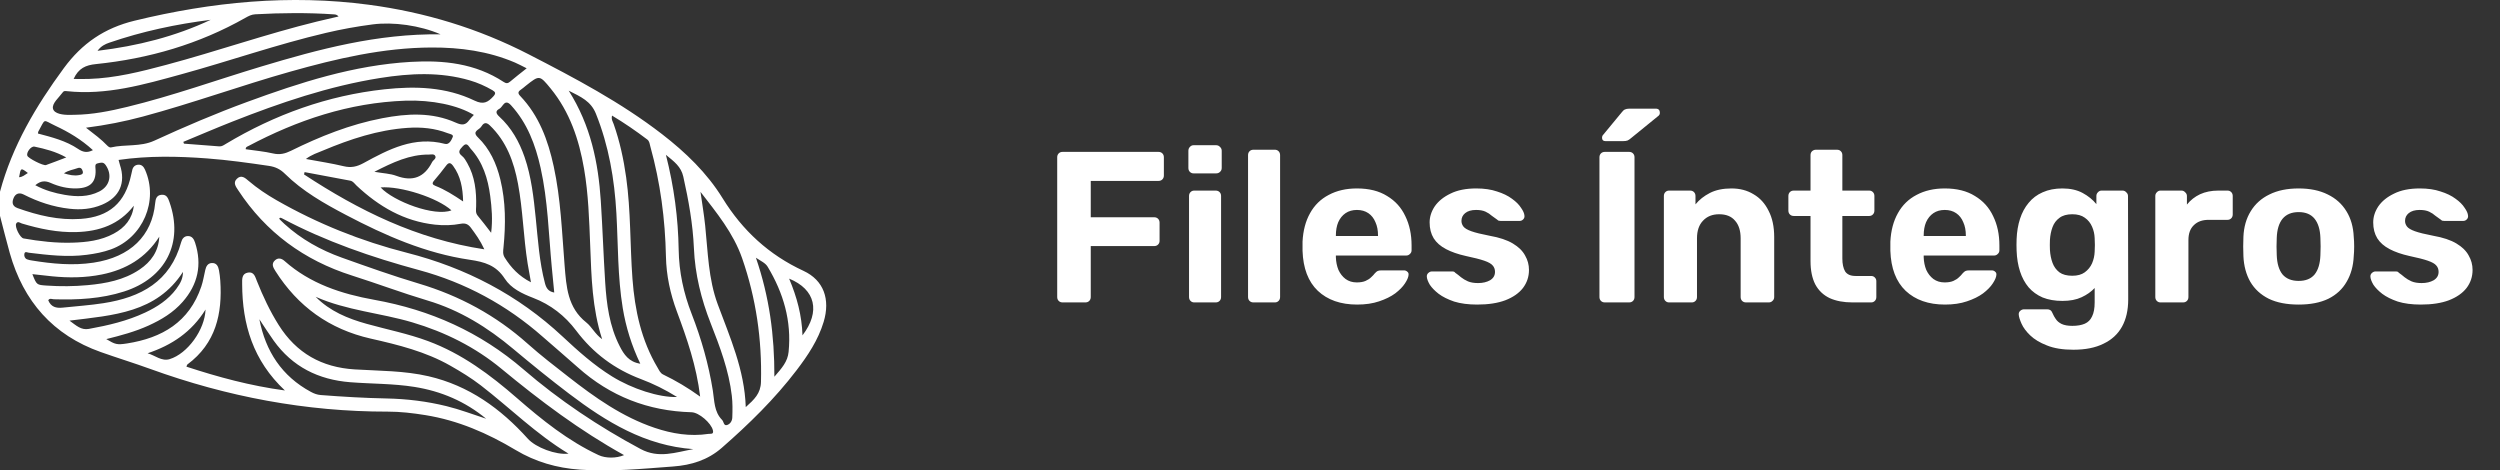 <svg width="186" height="35" viewBox="0 0 186 35" fill="none" xmlns="http://www.w3.org/2000/svg">
<rect x="0" y="0" width="186" height="35" fill="#333333" stroke="none"/>
<path d="M0 14.261C0.915 10.852 2.674 7.893 4.749 5.07C6.106 3.225 7.768 2.085 10.019 1.538C15.77 0.14 21.557 -0.429 27.441 0.353C31.613 0.908 35.59 2.114 39.341 4.045C42.773 5.811 46.183 7.609 49.253 9.978C51.006 11.333 52.595 12.86 53.762 14.75C55.246 17.152 57.206 18.959 59.779 20.151C61.285 20.849 61.788 22.266 61.279 23.951C60.874 25.292 60.108 26.441 59.269 27.541C57.637 29.682 55.721 31.554 53.7 33.32C52.664 34.225 51.439 34.608 50.077 34.707C47.764 34.878 45.458 35.11 43.132 34.941C41.423 34.819 39.835 34.362 38.367 33.483C36.276 32.231 34.073 31.275 31.647 30.884C30.717 30.734 29.781 30.624 28.843 30.625C22.762 30.631 16.887 29.517 11.179 27.448C9.96 27.006 8.717 26.626 7.495 26.192C3.943 24.933 1.743 22.419 0.727 18.827C0.47 17.911 0.242 16.985 0 16.062C0 15.462 0 14.862 0 14.261ZM51.584 33.415C47.998 33.162 45.102 31.385 42.354 29.302C40.936 28.227 39.553 27.104 38.19 25.962C36.285 24.365 34.225 23.081 31.819 22.362C29.926 21.797 28.073 21.099 26.188 20.5C22.626 19.367 19.783 17.29 17.725 14.158C17.544 13.882 17.322 13.598 17.621 13.304C17.952 12.978 18.237 13.234 18.503 13.463C19.144 14.01 19.842 14.476 20.572 14.894C23.625 16.641 26.87 17.939 30.269 18.805C34.663 19.927 38.541 21.942 41.86 25.042C43.014 26.12 44.193 27.176 45.546 28.012C47.044 28.936 49.033 29.578 50.375 29.538C49.481 28.98 48.605 28.551 47.693 28.207C45.73 27.469 44.13 26.278 42.865 24.596C42.036 23.494 40.969 22.66 39.659 22.159C38.848 21.848 38.019 21.454 37.553 20.73C36.91 19.735 36.051 19.488 34.949 19.326C31.671 18.846 28.665 17.529 25.753 15.998C24.123 15.142 22.517 14.232 21.195 12.927C20.841 12.578 20.477 12.412 20.011 12.342C18.488 12.117 16.964 11.904 15.428 11.788C13.232 11.622 11.036 11.579 8.822 11.899C8.858 12.034 8.884 12.15 8.921 12.262C9.371 13.613 8.896 14.68 7.588 15.231C6.815 15.557 6.005 15.624 5.175 15.531C3.967 15.397 2.834 15.021 1.759 14.471C1.399 14.287 1.139 14.438 1.02 14.717C0.9 14.993 0.859 15.323 1.305 15.483C2.825 16.025 4.372 16.399 5.998 16.287C8.125 16.141 9.323 15.084 9.761 13C9.781 12.901 9.811 12.805 9.828 12.707C9.873 12.435 10.031 12.263 10.303 12.253C10.55 12.243 10.693 12.409 10.791 12.629C11.81 14.931 10.638 17.686 8.258 18.552C7.676 18.764 7.068 18.878 6.451 18.958C5.005 19.148 3.577 18.975 2.147 18.803C2.031 18.789 1.845 18.668 1.811 18.897C1.787 19.055 1.842 19.223 2.012 19.294C2.121 19.34 2.243 19.359 2.361 19.379C3.886 19.628 5.413 19.775 6.957 19.542C9.701 19.128 11.319 17.536 11.547 15.098C11.574 14.814 11.642 14.527 12.007 14.492C12.399 14.454 12.506 14.741 12.609 15.036C13.673 18.047 12.337 20.693 9.229 21.688C7.531 22.232 5.776 22.318 4.009 22.266C3.868 22.262 3.692 22.157 3.59 22.344C3.798 22.839 4.169 22.94 4.661 22.888C5.674 22.78 6.691 22.714 7.7 22.556C10.486 22.122 12.676 20.953 13.482 18.009C13.549 17.762 13.703 17.565 13.98 17.563C14.291 17.559 14.428 17.788 14.513 18.05C15.049 19.697 14.722 21.167 13.59 22.459C12.892 23.256 12.002 23.791 11.047 24.224C10.049 24.677 8.993 24.96 7.907 25.229C8.577 25.631 8.704 25.669 9.452 25.552C12.062 25.145 14.085 23.959 14.978 21.315C15.112 20.92 15.177 20.5 15.271 20.093C15.334 19.822 15.45 19.583 15.762 19.569C16.117 19.553 16.238 19.819 16.292 20.11C16.34 20.365 16.371 20.624 16.389 20.883C16.554 23.342 16.057 25.543 13.947 27.112C13.91 27.139 13.903 27.205 13.871 27.28C16.231 28.052 18.594 28.699 21.196 29.051C18.824 26.824 18.028 24.136 18.017 21.145C18.016 20.788 17.968 20.363 18.45 20.279C18.899 20.201 18.988 20.597 19.114 20.912C19.566 22.045 20.082 23.145 20.735 24.182C22.049 26.272 23.938 27.335 26.395 27.484C28.228 27.596 30.075 27.575 31.883 27.993C34.884 28.689 37.249 30.394 39.273 32.642C39.856 33.29 41.36 33.865 42.297 33.751C39.883 32.291 37.938 30.344 35.775 28.674C35.062 28.124 34.294 27.656 33.511 27.21C31.663 26.156 29.623 25.654 27.577 25.191C24.507 24.494 22.165 22.805 20.487 20.161C20.314 19.889 20.171 19.621 20.466 19.361C20.7 19.155 20.952 19.223 21.169 19.416C23.079 21.112 25.41 21.868 27.849 22.306C32.015 23.055 35.718 24.7 38.948 27.484C41.617 29.785 44.544 31.737 47.662 33.407C49.016 34.133 50.276 33.648 51.587 33.414L51.584 33.415ZM52.091 29.505C51.819 27.23 51.111 25.195 50.359 23.174C49.867 21.851 49.575 20.499 49.546 19.082C49.49 16.314 49.131 13.585 48.389 10.913C48.336 10.721 48.329 10.509 48.154 10.378C47.319 9.746 46.46 9.154 45.536 8.6C45.463 8.887 45.598 9.059 45.66 9.239C46.111 10.526 46.399 11.848 46.587 13.197C46.938 15.698 46.868 18.225 47.055 20.738C47.229 23.075 47.711 25.323 48.93 27.363C49.041 27.548 49.121 27.759 49.34 27.865C50.275 28.314 51.166 28.842 52.089 29.506L52.091 29.505ZM39.184 5.082C38.843 4.913 38.581 4.768 38.307 4.651C36.323 3.806 34.237 3.525 32.099 3.534C28.506 3.549 25.048 4.358 21.618 5.325C17.929 6.365 14.323 7.68 10.619 8.675C9.263 9.039 7.888 9.312 6.397 9.502C7.009 9.975 7.539 10.366 7.993 10.844C8.055 10.91 8.173 10.987 8.246 10.97C9.311 10.721 10.446 10.943 11.481 10.466C13.75 9.423 16.046 8.443 18.39 7.583C22.336 6.136 26.324 4.848 30.564 4.604C32.998 4.464 35.36 4.711 37.469 6.095C37.647 6.212 37.775 6.224 37.942 6.081C38.321 5.76 38.715 5.456 39.184 5.082ZM44.799 25.236C44.05 22.915 44.003 20.601 43.912 18.288C43.836 16.371 43.78 14.451 43.453 12.553C43.08 10.378 42.391 8.33 40.974 6.592C40.142 5.573 40.13 5.581 39.126 6.376C39.001 6.475 38.882 6.584 38.75 6.674C38.536 6.816 38.513 6.941 38.705 7.142C40.107 8.612 40.773 10.432 41.195 12.373C41.724 14.805 41.809 17.286 42.007 19.754C42.135 21.334 42.226 22.889 43.623 23.994C44.033 24.319 44.266 24.852 44.798 25.236H44.799ZM20.78 16.229C20.793 16.264 20.795 16.309 20.819 16.333C20.931 16.447 21.047 16.556 21.166 16.665C22.412 17.796 23.855 18.605 25.428 19.167C27.326 19.845 29.227 20.521 31.157 21.097C34.194 22.004 36.899 23.466 39.265 25.579C40.233 26.442 41.265 27.237 42.29 28.035C44.263 29.576 46.299 31.018 48.704 31.83C50.006 32.27 51.338 32.489 52.713 32.281C52.861 32.258 53.117 32.344 53.041 32.017C52.916 31.477 52.008 30.685 51.45 30.671C48.227 30.583 45.406 29.487 42.996 27.336C42.131 26.564 41.244 25.816 40.374 25.051C37.689 22.688 34.62 21.027 31.172 20.093C27.655 19.14 24.228 17.962 21 16.251C20.929 16.213 20.861 16.172 20.782 16.23L20.78 16.229ZM32.779 2.555C31.247 1.886 29.257 1.617 27.729 1.815C26.56 1.966 25.402 2.176 24.255 2.446C20.619 3.299 17.092 4.536 13.495 5.525C10.703 6.292 7.913 7.103 4.958 6.781C4.858 6.77 4.753 6.756 4.685 6.85C4.394 7.252 3.851 7.689 3.942 8.083C4.032 8.477 4.706 8.556 5.2 8.547C5.32 8.545 5.44 8.544 5.559 8.541C6.887 8.523 8.179 8.265 9.461 7.953C12.838 7.133 16.108 5.952 19.432 4.951C23.741 3.655 28.076 2.495 32.779 2.554V2.555ZM52.117 14.274C52.235 15.114 52.378 15.95 52.466 16.793C52.671 18.756 52.699 20.741 53.397 22.633C54.305 25.092 55.395 27.506 55.484 30.289C56.115 29.721 56.595 29.281 56.617 28.41C56.696 25.255 56.253 22.201 55.216 19.218C54.56 17.332 53.316 15.83 52.117 14.274ZM23.485 22.082C24.54 23.154 25.877 23.704 27.291 24.097C28.809 24.519 30.359 24.825 31.843 25.376C34.359 26.309 36.465 27.877 38.464 29.619C40.335 31.249 42.266 32.8 44.537 33.861C45.049 34.101 45.847 34.11 46.43 33.86C43.147 32.041 40.181 29.812 37.314 27.443C35.345 25.816 33.106 24.703 30.665 23.98C28.298 23.278 25.791 23.104 23.485 22.082ZM13.639 10.554L13.687 10.688C14.562 10.755 15.437 10.819 16.31 10.89C16.509 10.905 16.651 10.796 16.803 10.705C20.453 8.519 24.373 7.104 28.609 6.644C30.899 6.395 33.187 6.464 35.307 7.485C35.974 7.806 36.302 7.609 36.706 7.17C36.901 6.958 36.872 6.849 36.647 6.717C36.11 6.403 35.544 6.153 34.947 5.979C32.744 5.335 30.516 5.45 28.288 5.802C24.478 6.406 20.851 7.644 17.277 9.052C16.057 9.533 14.851 10.052 13.638 10.554H13.639ZM49.543 11.516C50.154 13.919 50.455 16.232 50.493 18.572C50.52 20.236 50.859 21.813 51.461 23.359C52.179 25.204 52.723 27.103 53.036 29.064C53.157 29.823 53.122 30.637 53.725 31.244C53.854 31.372 53.837 31.706 54.098 31.62C54.318 31.548 54.473 31.336 54.483 31.06C54.503 30.52 54.51 29.982 54.447 29.444C54.228 27.558 53.561 25.802 52.875 24.054C52.169 22.254 51.709 20.404 51.627 18.468C51.55 16.665 51.23 14.9 50.837 13.14C50.669 12.393 50.165 12.027 49.541 11.517L49.543 11.516ZM5.477 5.874C5.897 5.874 6.252 5.883 6.607 5.873C8.581 5.811 10.479 5.33 12.371 4.824C16.131 3.819 19.811 2.527 23.594 1.6C24.124 1.469 24.657 1.351 25.19 1.226C25.081 1.102 24.973 1.076 24.865 1.07C22.907 0.935 20.949 0.956 18.99 1.063C18.714 1.077 18.493 1.194 18.267 1.321C14.807 3.284 11.07 4.365 7.133 4.769C6.387 4.845 5.842 5.07 5.477 5.873V5.874ZM35.255 8.551C34.062 7.826 32.133 7.423 30.158 7.491C25.979 7.638 22.129 8.931 18.468 10.871C18.385 10.914 18.27 10.936 18.284 11.104C18.961 11.203 19.655 11.264 20.326 11.419C20.814 11.531 21.212 11.432 21.641 11.221C23.814 10.149 26.053 9.253 28.443 8.795C30.293 8.44 32.146 8.334 33.915 9.127C34.37 9.331 34.639 9.322 34.915 8.932C35.005 8.804 35.126 8.694 35.254 8.551H35.255ZM47.639 27.061C46.993 25.71 46.568 24.347 46.333 22.924C45.948 20.588 45.992 18.224 45.86 15.872C45.716 13.326 45.295 10.85 44.336 8.461C43.96 7.525 43.226 7.208 42.312 6.746C43.956 9.346 44.513 12.1 44.7 14.951C44.831 16.963 44.897 18.982 45.025 20.994C45.129 22.633 45.339 24.257 46.102 25.75C46.418 26.368 46.785 26.931 47.639 27.06V27.061ZM19.297 23.753C19.758 26.125 20.962 27.988 23.132 29.157C23.362 29.281 23.594 29.371 23.864 29.391C25.499 29.517 27.133 29.614 28.773 29.646C30.275 29.677 31.759 29.858 33.221 30.218C34.224 30.464 35.186 30.834 36.168 31.153C34.609 29.865 32.822 29.103 30.836 28.786C29.252 28.533 27.649 28.563 26.055 28.437C23.69 28.25 21.758 27.29 20.361 25.341C19.991 24.823 19.65 24.284 19.297 23.753ZM39.503 21.001C39.409 20.471 39.326 20.043 39.257 19.611C38.941 17.64 38.907 15.634 38.539 13.669C38.232 12.032 37.682 10.518 36.44 9.326C36.115 9.014 35.94 9.204 35.792 9.439C35.649 9.665 35.088 9.766 35.554 10.217C36.442 11.075 36.933 12.158 37.223 13.343C37.632 15.014 37.628 16.705 37.46 18.404C37.435 18.656 37.39 18.907 37.546 19.157C38.021 19.915 38.608 20.546 39.503 21.001ZM22.66 12.806C22.647 12.863 22.634 12.921 22.62 12.978C26.698 15.657 31.001 17.791 36.035 18.549C35.721 17.869 35.376 17.41 35.035 16.946C34.836 16.674 34.618 16.583 34.272 16.649C33.644 16.769 33.007 16.784 32.365 16.714C30.058 16.462 28.181 15.363 26.526 13.806C26.382 13.671 26.272 13.483 26.062 13.443C24.929 13.226 23.794 13.016 22.659 12.804L22.66 12.806ZM22.756 11.828C23.748 12.013 24.673 12.15 25.578 12.368C26.123 12.499 26.556 12.402 27.044 12.135C28.926 11.105 30.827 10.108 33.108 10.705C33.418 10.786 33.591 10.419 33.684 10.191C33.761 10.004 33.467 9.97 33.315 9.911C32.348 9.537 31.34 9.443 30.314 9.514C28.115 9.666 26.057 10.351 24.043 11.194C23.628 11.368 23.189 11.501 22.758 11.829L22.756 11.828ZM41.236 21.767C41.171 21.094 41.109 20.48 41.051 19.865C40.818 17.402 40.763 14.918 40.221 12.49C39.837 10.774 39.235 9.164 38.023 7.835C37.54 7.306 37.422 7.953 37.157 8.092C36.85 8.252 36.886 8.436 37.146 8.675C38.049 9.503 38.634 10.541 39.03 11.691C39.535 13.158 39.701 14.685 39.858 16.215C40.025 17.843 40.125 19.478 40.545 21.073C40.641 21.437 40.795 21.687 41.235 21.765L41.236 21.767ZM57.616 28.025C58.165 27.391 58.6 26.914 58.672 26.179C58.901 23.88 58.286 21.798 57.116 19.85C56.943 19.562 56.633 19.437 56.24 19.175C57.241 22.089 57.622 24.938 57.614 28.025H57.616ZM9.956 15.306C8.865 16.714 7.381 17.216 5.689 17.266C4.294 17.308 2.952 17.025 1.627 16.628C1.491 16.586 1.33 16.426 1.208 16.628C1.072 16.855 1.486 17.693 1.753 17.74C2.954 17.952 4.166 18.091 5.386 18.055C6.447 18.023 7.5 17.901 8.459 17.385C9.295 16.937 9.845 16.276 9.956 15.305V15.306ZM11.851 17.61C10.844 19.196 9.375 20.056 7.577 20.421C6.35 20.669 5.119 20.68 3.881 20.558C3.401 20.511 2.92 20.453 2.408 20.396C2.729 21.208 2.73 21.195 3.472 21.247C4.491 21.317 5.509 21.309 6.524 21.215C7.884 21.089 9.217 20.839 10.38 20.057C11.243 19.477 11.797 18.698 11.851 17.61ZM36.541 17.321C36.664 16.332 36.586 15.459 36.474 14.595C36.303 13.291 35.925 12.056 35.01 11.057C34.873 10.908 34.745 10.527 34.423 10.891C34.212 11.127 34.007 11.319 34.376 11.606C34.542 11.736 34.656 11.944 34.764 12.134C35.337 13.141 35.455 14.243 35.424 15.377C35.417 15.609 35.365 15.842 35.549 16.058C35.87 16.434 36.162 16.834 36.542 17.321H36.541ZM5.168 23.854C5.684 24.228 6.035 24.575 6.61 24.471C8.05 24.21 9.468 23.88 10.799 23.255C11.693 22.834 12.513 22.305 13.116 21.495C13.476 21.011 13.603 20.688 13.615 20.228C11.646 23.277 8.433 23.452 5.168 23.855V23.854ZM15.676 1.474C13.109 1.795 10.581 2.334 8.124 3.178C7.821 3.283 7.52 3.423 7.255 3.781C10.244 3.419 13.027 2.718 15.676 1.474ZM27.851 12.782C28.511 12.897 29.028 12.911 29.485 13.081C30.699 13.532 31.566 13.203 32.149 12.062C32.227 11.909 32.468 11.806 32.391 11.62C32.311 11.427 32.075 11.501 31.906 11.5C30.486 11.49 29.25 12.067 27.852 12.782H27.851ZM2.624 13.779C3.347 14.167 4.069 14.368 4.812 14.496C5.69 14.646 6.565 14.663 7.386 14.248C8.185 13.844 8.365 12.993 7.855 12.273C7.678 12.023 7.484 12.107 7.275 12.15C7.108 12.185 7.08 12.282 7.098 12.456C7.205 13.509 6.767 13.991 5.698 14.018C5.028 14.035 4.383 13.881 3.782 13.615C3.367 13.431 3.029 13.44 2.624 13.78V13.779ZM10.982 26.283C11.538 26.442 12.028 26.901 12.618 26.721C13.954 26.316 15.24 24.533 15.293 23.028C14.261 24.698 12.786 25.68 10.982 26.283ZM28.316 13.944C29.281 14.989 32.349 16.141 33.587 15.649C32.544 14.71 29.828 13.832 28.316 13.944ZM58.71 20.729C59.299 22.122 59.656 23.47 59.705 24.95C61.055 23.18 60.681 21.535 58.71 20.729ZM34.456 14.988C34.431 13.968 34.268 13.107 33.718 12.351C33.541 12.107 33.395 12.044 33.186 12.331C32.905 12.715 32.597 13.08 32.29 13.445C32.127 13.639 32.167 13.74 32.397 13.83C33.1 14.103 33.735 14.506 34.456 14.989V14.988ZM6.913 11.171C6.047 10.378 5.109 9.821 4.119 9.358C3.143 8.901 3.421 8.768 2.848 9.792C2.832 9.822 2.835 9.863 2.824 9.934C3.857 10.209 4.907 10.47 5.808 11.078C6.159 11.315 6.471 11.396 6.914 11.171H6.913ZM4.929 11.713C4.141 11.273 3.358 11.075 2.567 10.909C2.309 10.854 1.941 11.347 2.033 11.588C2.104 11.777 3.219 12.351 3.423 12.28C3.906 12.111 4.382 11.921 4.928 11.714L4.929 11.713ZM4.757 12.896C5.173 13.022 5.524 13.098 5.883 13.027C6.025 13 6.224 12.973 6.154 12.733C6.096 12.533 5.984 12.427 5.757 12.513C5.447 12.631 5.102 12.658 4.757 12.895V12.896ZM2.074 12.871C1.55 12.47 1.543 12.473 1.419 13.185C1.668 13.175 1.842 13.02 2.074 12.871Z" fill="white"/>
<path d="M79.056 22.5C78.938 22.5 78.842 22.463 78.768 22.388C78.693 22.313 78.656 22.217 78.656 22.1V11.7C78.656 11.583 78.693 11.487 78.768 11.412C78.842 11.337 78.938 11.3 79.056 11.3H86.192C86.309 11.3 86.405 11.337 86.48 11.412C86.554 11.487 86.592 11.583 86.592 11.7V13.06C86.592 13.177 86.554 13.273 86.48 13.348C86.405 13.423 86.309 13.46 86.192 13.46H81.152V16.164H85.872C85.989 16.164 86.085 16.201 86.16 16.276C86.234 16.351 86.272 16.447 86.272 16.564V17.924C86.272 18.031 86.234 18.121 86.16 18.196C86.085 18.271 85.989 18.308 85.872 18.308H81.152V22.1C81.152 22.217 81.114 22.313 81.04 22.388C80.965 22.463 80.869 22.5 80.752 22.5H79.056ZM88.848 22.5C88.741 22.5 88.651 22.463 88.576 22.388C88.501 22.313 88.464 22.217 88.464 22.1V14.58C88.464 14.463 88.501 14.367 88.576 14.292C88.651 14.217 88.741 14.18 88.848 14.18H90.448C90.565 14.18 90.661 14.217 90.736 14.292C90.811 14.367 90.848 14.463 90.848 14.58V22.1C90.848 22.217 90.811 22.313 90.736 22.388C90.661 22.463 90.565 22.5 90.448 22.5H88.848ZM88.8 12.9C88.693 12.9 88.603 12.863 88.528 12.788C88.453 12.713 88.416 12.617 88.416 12.5V11.22C88.416 11.103 88.453 11.007 88.528 10.932C88.603 10.847 88.693 10.804 88.8 10.804H90.48C90.597 10.804 90.693 10.847 90.768 10.932C90.853 11.007 90.896 11.103 90.896 11.22V12.5C90.896 12.617 90.853 12.713 90.768 12.788C90.693 12.863 90.597 12.9 90.48 12.9H88.8ZM93.255 22.5C93.137 22.5 93.041 22.463 92.967 22.388C92.892 22.313 92.855 22.217 92.855 22.1V11.54C92.855 11.423 92.892 11.327 92.967 11.252C93.041 11.177 93.137 11.14 93.255 11.14H94.855C94.961 11.14 95.052 11.177 95.127 11.252C95.201 11.327 95.239 11.423 95.239 11.54V22.1C95.239 22.217 95.201 22.313 95.127 22.388C95.052 22.463 94.961 22.5 94.855 22.5H93.255ZM100.973 22.66C99.746 22.66 98.77 22.319 98.045 21.636C97.33 20.953 96.952 19.961 96.909 18.66C96.909 18.575 96.909 18.463 96.909 18.324C96.909 18.175 96.909 18.057 96.909 17.972C96.952 17.151 97.138 16.447 97.469 15.86C97.8 15.263 98.264 14.809 98.861 14.5C99.458 14.18 100.157 14.02 100.957 14.02C101.853 14.02 102.6 14.207 103.197 14.58C103.805 14.943 104.258 15.444 104.557 16.084C104.866 16.713 105.021 17.439 105.021 18.26V18.628C105.021 18.735 104.978 18.825 104.893 18.9C104.818 18.975 104.728 19.012 104.621 19.012H99.389C99.389 19.023 99.389 19.044 99.389 19.076C99.389 19.097 99.389 19.119 99.389 19.14C99.4 19.481 99.464 19.796 99.581 20.084C99.709 20.361 99.885 20.585 100.109 20.756C100.344 20.927 100.621 21.012 100.941 21.012C101.208 21.012 101.426 20.975 101.597 20.9C101.768 20.825 101.906 20.735 102.013 20.628C102.13 20.521 102.216 20.431 102.269 20.356C102.365 20.249 102.44 20.185 102.493 20.164C102.557 20.132 102.653 20.116 102.781 20.116H104.445C104.552 20.116 104.637 20.148 104.701 20.212C104.776 20.265 104.808 20.345 104.797 20.452C104.786 20.623 104.696 20.836 104.525 21.092C104.365 21.337 104.125 21.583 103.805 21.828C103.485 22.063 103.085 22.26 102.605 22.42C102.136 22.58 101.592 22.66 100.973 22.66ZM99.389 17.556H102.525V17.524C102.525 17.14 102.461 16.809 102.333 16.532C102.216 16.244 102.04 16.02 101.805 15.86C101.57 15.7 101.288 15.62 100.957 15.62C100.626 15.62 100.344 15.7 100.109 15.86C99.874 16.02 99.693 16.244 99.565 16.532C99.448 16.809 99.389 17.14 99.389 17.524V17.556ZM109.9 22.66C109.239 22.66 108.668 22.585 108.188 22.436C107.719 22.276 107.335 22.084 107.036 21.86C106.748 21.636 106.53 21.412 106.38 21.188C106.242 20.953 106.167 20.756 106.156 20.596C106.146 20.479 106.183 20.383 106.268 20.308C106.354 20.233 106.439 20.196 106.524 20.196H108.076C108.108 20.196 108.14 20.201 108.172 20.212C108.204 20.223 108.236 20.249 108.268 20.292C108.407 20.388 108.551 20.5 108.7 20.628C108.85 20.745 109.02 20.847 109.212 20.932C109.415 21.017 109.666 21.06 109.964 21.06C110.316 21.06 110.615 20.991 110.86 20.852C111.106 20.703 111.228 20.495 111.228 20.228C111.228 20.036 111.17 19.876 111.052 19.748C110.946 19.62 110.738 19.503 110.428 19.396C110.119 19.289 109.66 19.172 109.052 19.044C108.476 18.916 107.986 18.745 107.58 18.532C107.175 18.319 106.871 18.052 106.668 17.732C106.466 17.401 106.364 17.007 106.364 16.548C106.364 16.132 106.492 15.732 106.748 15.348C107.015 14.964 107.404 14.649 107.916 14.404C108.428 14.148 109.068 14.02 109.836 14.02C110.423 14.02 110.935 14.095 111.372 14.244C111.82 14.383 112.194 14.564 112.492 14.788C112.791 15.001 113.015 15.225 113.164 15.46C113.324 15.684 113.41 15.881 113.42 16.052C113.431 16.159 113.399 16.249 113.324 16.324C113.25 16.399 113.164 16.436 113.068 16.436H111.644C111.591 16.436 111.543 16.431 111.5 16.42C111.458 16.399 111.42 16.372 111.388 16.34C111.26 16.255 111.127 16.159 110.988 16.052C110.86 15.935 110.706 15.833 110.524 15.748C110.343 15.663 110.108 15.62 109.82 15.62C109.468 15.62 109.196 15.7 109.004 15.86C108.823 16.009 108.732 16.201 108.732 16.436C108.732 16.585 108.78 16.724 108.876 16.852C108.972 16.98 109.17 17.097 109.468 17.204C109.767 17.311 110.22 17.423 110.828 17.54C111.554 17.668 112.13 17.86 112.556 18.116C112.983 18.372 113.287 18.671 113.468 19.012C113.66 19.343 113.756 19.7 113.756 20.084C113.756 20.585 113.607 21.033 113.308 21.428C113.01 21.812 112.572 22.116 111.996 22.34C111.431 22.553 110.732 22.66 109.9 22.66ZM119.399 22.5C119.282 22.5 119.186 22.463 119.111 22.388C119.037 22.313 118.999 22.217 118.999 22.1V11.7C118.999 11.583 119.037 11.487 119.111 11.412C119.186 11.337 119.282 11.3 119.399 11.3H121.207C121.325 11.3 121.421 11.337 121.495 11.412C121.57 11.487 121.607 11.583 121.607 11.7V22.1C121.607 22.217 121.57 22.313 121.495 22.388C121.421 22.463 121.325 22.5 121.207 22.5H119.399ZM119.447 10.5C119.277 10.5 119.191 10.415 119.191 10.244C119.191 10.159 119.218 10.089 119.271 10.036L120.631 8.388C120.727 8.26 120.813 8.18 120.887 8.148C120.973 8.105 121.085 8.084 121.223 8.084H123.191C123.394 8.084 123.495 8.191 123.495 8.404C123.495 8.479 123.469 8.543 123.415 8.596L121.351 10.276C121.266 10.351 121.181 10.409 121.095 10.452C121.01 10.484 120.898 10.5 120.759 10.5H119.447ZM124.176 22.5C124.07 22.5 123.979 22.463 123.904 22.388C123.83 22.313 123.792 22.217 123.792 22.1V14.58C123.792 14.463 123.83 14.367 123.904 14.292C123.979 14.217 124.07 14.18 124.176 14.18H125.744C125.862 14.18 125.958 14.217 126.032 14.292C126.107 14.367 126.144 14.463 126.144 14.58V15.204C126.422 14.863 126.779 14.58 127.216 14.356C127.654 14.132 128.187 14.02 128.816 14.02C129.446 14.02 129.995 14.164 130.464 14.452C130.944 14.729 131.318 15.14 131.584 15.684C131.862 16.217 132 16.868 132 17.636V22.1C132 22.217 131.958 22.313 131.872 22.388C131.798 22.463 131.707 22.5 131.6 22.5H129.904C129.787 22.5 129.691 22.463 129.616 22.388C129.542 22.313 129.504 22.217 129.504 22.1V17.732C129.504 17.167 129.366 16.729 129.088 16.42C128.822 16.1 128.427 15.94 127.904 15.94C127.403 15.94 127.003 16.1 126.704 16.42C126.406 16.729 126.256 17.167 126.256 17.732V22.1C126.256 22.217 126.219 22.313 126.144 22.388C126.07 22.463 125.979 22.5 125.872 22.5H124.176ZM137.823 22.5C137.162 22.5 136.597 22.393 136.127 22.18C135.658 21.956 135.301 21.615 135.055 21.156C134.821 20.697 134.703 20.121 134.703 19.428V16.068H133.455C133.338 16.068 133.242 16.031 133.167 15.956C133.093 15.881 133.055 15.785 133.055 15.668V14.58C133.055 14.463 133.093 14.367 133.167 14.292C133.242 14.217 133.338 14.18 133.455 14.18H134.703V11.54C134.703 11.423 134.741 11.327 134.815 11.252C134.901 11.177 134.997 11.14 135.103 11.14H136.671C136.789 11.14 136.885 11.177 136.959 11.252C137.034 11.327 137.071 11.423 137.071 11.54V14.18H139.071C139.178 14.18 139.269 14.217 139.343 14.292C139.418 14.367 139.455 14.463 139.455 14.58V15.668C139.455 15.785 139.418 15.881 139.343 15.956C139.269 16.031 139.178 16.068 139.071 16.068H137.071V19.236C137.071 19.641 137.141 19.961 137.279 20.196C137.429 20.42 137.685 20.532 138.047 20.532H139.215C139.322 20.532 139.413 20.569 139.487 20.644C139.562 20.719 139.599 20.809 139.599 20.916V22.1C139.599 22.217 139.562 22.313 139.487 22.388C139.413 22.463 139.322 22.5 139.215 22.5H137.823ZM144.707 22.66C143.481 22.66 142.505 22.319 141.779 21.636C141.065 20.953 140.686 19.961 140.643 18.66C140.643 18.575 140.643 18.463 140.643 18.324C140.643 18.175 140.643 18.057 140.643 17.972C140.686 17.151 140.873 16.447 141.203 15.86C141.534 15.263 141.998 14.809 142.595 14.5C143.193 14.18 143.891 14.02 144.691 14.02C145.587 14.02 146.334 14.207 146.931 14.58C147.539 14.943 147.993 15.444 148.291 16.084C148.601 16.713 148.755 17.439 148.755 18.26V18.628C148.755 18.735 148.713 18.825 148.627 18.9C148.553 18.975 148.462 19.012 148.355 19.012H143.123C143.123 19.023 143.123 19.044 143.123 19.076C143.123 19.097 143.123 19.119 143.123 19.14C143.134 19.481 143.198 19.796 143.315 20.084C143.443 20.361 143.619 20.585 143.843 20.756C144.078 20.927 144.355 21.012 144.675 21.012C144.942 21.012 145.161 20.975 145.331 20.9C145.502 20.825 145.641 20.735 145.747 20.628C145.865 20.521 145.95 20.431 146.003 20.356C146.099 20.249 146.174 20.185 146.227 20.164C146.291 20.132 146.387 20.116 146.515 20.116H148.179C148.286 20.116 148.371 20.148 148.435 20.212C148.51 20.265 148.542 20.345 148.531 20.452C148.521 20.623 148.43 20.836 148.259 21.092C148.099 21.337 147.859 21.583 147.539 21.828C147.219 22.063 146.819 22.26 146.339 22.42C145.87 22.58 145.326 22.66 144.707 22.66ZM143.123 17.556H146.259V17.524C146.259 17.14 146.195 16.809 146.067 16.532C145.95 16.244 145.774 16.02 145.539 15.86C145.305 15.7 145.022 15.62 144.691 15.62C144.361 15.62 144.078 15.7 143.843 15.86C143.609 16.02 143.427 16.244 143.299 16.532C143.182 16.809 143.123 17.14 143.123 17.524V17.556ZM154.259 26.02C153.469 26.02 152.813 25.913 152.291 25.7C151.768 25.497 151.352 25.247 151.043 24.948C150.744 24.66 150.531 24.372 150.403 24.084C150.275 23.796 150.205 23.572 150.195 23.412C150.184 23.295 150.221 23.199 150.307 23.124C150.392 23.049 150.488 23.012 150.595 23.012H152.307C152.403 23.012 152.483 23.033 152.547 23.076C152.621 23.129 152.68 23.215 152.723 23.332C152.776 23.46 152.851 23.593 152.947 23.732C153.043 23.881 153.187 24.004 153.379 24.1C153.581 24.196 153.848 24.244 154.179 24.244C154.552 24.244 154.861 24.191 155.107 24.084C155.352 23.977 155.533 23.796 155.651 23.54C155.779 23.284 155.843 22.937 155.843 22.5V21.428C155.587 21.705 155.261 21.935 154.867 22.116C154.483 22.297 154.008 22.388 153.443 22.388C152.888 22.388 152.397 22.303 151.971 22.132C151.555 21.951 151.208 21.7 150.931 21.38C150.653 21.049 150.44 20.655 150.291 20.196C150.141 19.737 150.056 19.22 150.035 18.644C150.024 18.356 150.024 18.073 150.035 17.796C150.056 17.241 150.141 16.735 150.291 16.276C150.44 15.817 150.653 15.423 150.931 15.092C151.208 14.751 151.555 14.489 151.971 14.308C152.397 14.116 152.888 14.02 153.443 14.02C154.029 14.02 154.531 14.132 154.947 14.356C155.363 14.58 155.704 14.857 155.971 15.188V14.58C155.971 14.473 156.008 14.383 156.083 14.308C156.157 14.223 156.248 14.18 156.355 14.18H157.923C158.029 14.18 158.12 14.223 158.195 14.308C158.28 14.383 158.323 14.473 158.323 14.58L158.339 22.276C158.339 23.076 158.184 23.753 157.875 24.308C157.565 24.863 157.107 25.284 156.499 25.572C155.901 25.871 155.155 26.02 154.259 26.02ZM154.179 20.516C154.563 20.516 154.872 20.431 155.107 20.26C155.352 20.079 155.533 19.855 155.651 19.588C155.768 19.311 155.832 19.023 155.843 18.724C155.853 18.607 155.859 18.441 155.859 18.228C155.859 18.004 155.853 17.833 155.843 17.716C155.832 17.417 155.768 17.135 155.651 16.868C155.533 16.591 155.352 16.367 155.107 16.196C154.872 16.025 154.563 15.94 154.179 15.94C153.773 15.94 153.453 16.031 153.219 16.212C152.984 16.383 152.813 16.612 152.707 16.9C152.6 17.188 152.536 17.503 152.515 17.844C152.504 18.1 152.504 18.351 152.515 18.596C152.536 18.948 152.6 19.268 152.707 19.556C152.813 19.844 152.984 20.079 153.219 20.26C153.453 20.431 153.773 20.516 154.179 20.516ZM160.739 22.5C160.632 22.5 160.541 22.463 160.467 22.388C160.392 22.313 160.355 22.217 160.355 22.1V14.58C160.355 14.473 160.392 14.383 160.467 14.308C160.541 14.223 160.632 14.18 160.739 14.18H162.307C162.413 14.18 162.504 14.223 162.579 14.308C162.664 14.383 162.707 14.473 162.707 14.58V15.22C162.973 14.889 163.299 14.633 163.683 14.452C164.077 14.271 164.531 14.18 165.043 14.18H165.731C165.837 14.18 165.928 14.217 166.003 14.292C166.077 14.367 166.115 14.463 166.115 14.58V15.956C166.115 16.073 166.077 16.169 166.003 16.244C165.928 16.319 165.837 16.356 165.731 16.356H164.323C163.853 16.356 163.485 16.489 163.219 16.756C162.952 17.012 162.819 17.38 162.819 17.86V22.1C162.819 22.217 162.781 22.313 162.707 22.388C162.632 22.463 162.536 22.5 162.419 22.5H160.739ZM171.022 22.66C170.137 22.66 169.395 22.516 168.798 22.228C168.201 21.929 167.742 21.508 167.422 20.964C167.113 20.42 166.942 19.785 166.91 19.06C166.899 18.847 166.894 18.607 166.894 18.34C166.894 18.063 166.899 17.823 166.91 17.62C166.942 16.884 167.123 16.249 167.454 15.716C167.785 15.172 168.249 14.756 168.846 14.468C169.443 14.169 170.169 14.02 171.022 14.02C171.865 14.02 172.585 14.169 173.182 14.468C173.779 14.756 174.243 15.172 174.574 15.716C174.905 16.249 175.086 16.884 175.118 17.62C175.139 17.823 175.15 18.063 175.15 18.34C175.15 18.607 175.139 18.847 175.118 19.06C175.086 19.785 174.91 20.42 174.59 20.964C174.281 21.508 173.827 21.929 173.23 22.228C172.633 22.516 171.897 22.66 171.022 22.66ZM171.022 20.9C171.545 20.9 171.939 20.74 172.206 20.42C172.473 20.089 172.617 19.609 172.638 18.98C172.649 18.82 172.654 18.607 172.654 18.34C172.654 18.073 172.649 17.86 172.638 17.7C172.617 17.081 172.473 16.607 172.206 16.276C171.939 15.945 171.545 15.78 171.022 15.78C170.499 15.78 170.099 15.945 169.822 16.276C169.555 16.607 169.411 17.081 169.39 17.7C169.379 17.86 169.374 18.073 169.374 18.34C169.374 18.607 169.379 18.82 169.39 18.98C169.411 19.609 169.555 20.089 169.822 20.42C170.099 20.74 170.499 20.9 171.022 20.9ZM180.103 22.66C179.442 22.66 178.871 22.585 178.391 22.436C177.922 22.276 177.538 22.084 177.239 21.86C176.951 21.636 176.733 21.412 176.583 21.188C176.445 20.953 176.37 20.756 176.359 20.596C176.349 20.479 176.386 20.383 176.471 20.308C176.557 20.233 176.642 20.196 176.727 20.196H178.279C178.311 20.196 178.343 20.201 178.375 20.212C178.407 20.223 178.439 20.249 178.471 20.292C178.61 20.388 178.754 20.5 178.903 20.628C179.053 20.745 179.223 20.847 179.415 20.932C179.618 21.017 179.869 21.06 180.167 21.06C180.519 21.06 180.818 20.991 181.063 20.852C181.309 20.703 181.431 20.495 181.431 20.228C181.431 20.036 181.373 19.876 181.255 19.748C181.149 19.62 180.941 19.503 180.631 19.396C180.322 19.289 179.863 19.172 179.255 19.044C178.679 18.916 178.189 18.745 177.783 18.532C177.378 18.319 177.074 18.052 176.871 17.732C176.669 17.401 176.567 17.007 176.567 16.548C176.567 16.132 176.695 15.732 176.951 15.348C177.218 14.964 177.607 14.649 178.119 14.404C178.631 14.148 179.271 14.02 180.039 14.02C180.626 14.02 181.138 14.095 181.575 14.244C182.023 14.383 182.397 14.564 182.695 14.788C182.994 15.001 183.218 15.225 183.367 15.46C183.527 15.684 183.613 15.881 183.623 16.052C183.634 16.159 183.602 16.249 183.527 16.324C183.453 16.399 183.367 16.436 183.271 16.436H181.847C181.794 16.436 181.746 16.431 181.703 16.42C181.661 16.399 181.623 16.372 181.591 16.34C181.463 16.255 181.33 16.159 181.191 16.052C181.063 15.935 180.909 15.833 180.727 15.748C180.546 15.663 180.311 15.62 180.023 15.62C179.671 15.62 179.399 15.7 179.207 15.86C179.026 16.009 178.935 16.201 178.935 16.436C178.935 16.585 178.983 16.724 179.079 16.852C179.175 16.98 179.373 17.097 179.671 17.204C179.97 17.311 180.423 17.423 181.031 17.54C181.757 17.668 182.333 17.86 182.759 18.116C183.186 18.372 183.49 18.671 183.671 19.012C183.863 19.343 183.959 19.7 183.959 20.084C183.959 20.585 183.81 21.033 183.511 21.428C183.213 21.812 182.775 22.116 182.199 22.34C181.634 22.553 180.935 22.66 180.103 22.66Z" fill="white"/>
</svg>
